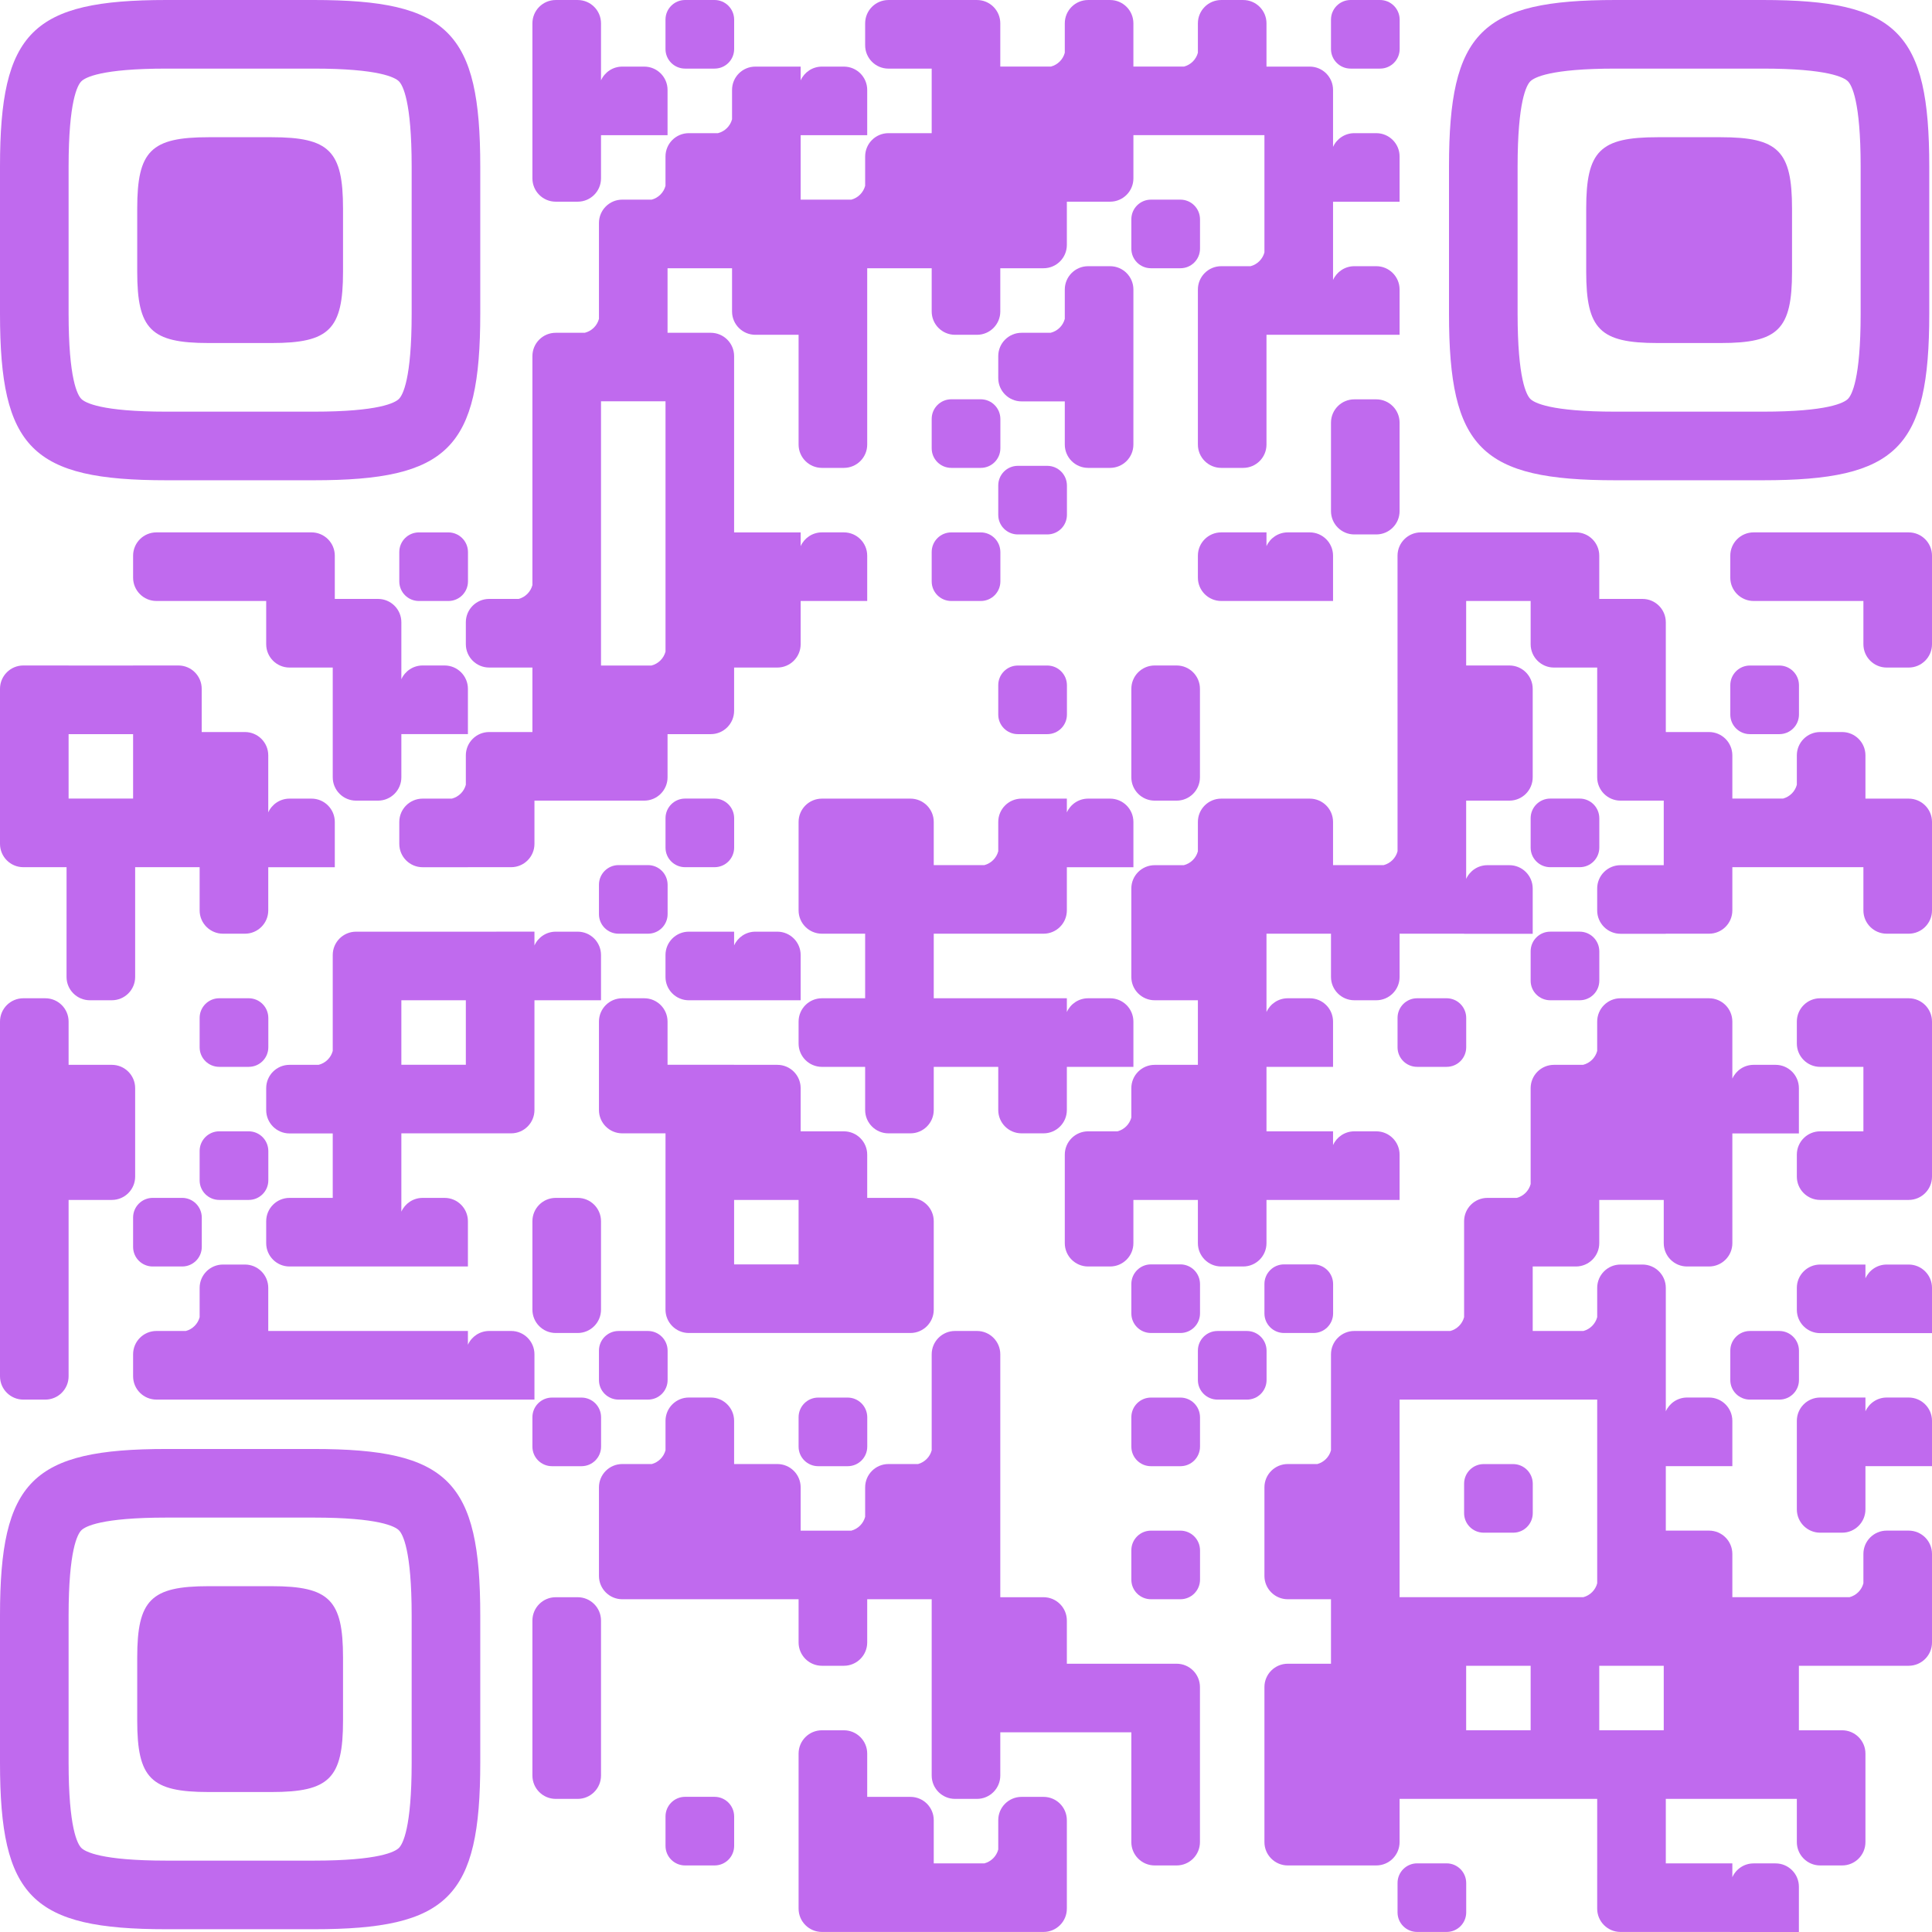 <?xml version="1.0" encoding="UTF-8"?> <svg xmlns="http://www.w3.org/2000/svg" viewBox="0 0 120.00 120.00" data-guides="{&quot;vertical&quot;:[],&quot;horizontal&quot;:[]}"><defs></defs><path fill="#c06aee" stroke="none" fill-opacity="1" stroke-width="1" stroke-opacity="1" id="tSvg73d2582761" title="Path 60" d="M93.98 90.937C94.653 90.937 95.199 91.478 95.203 92.155C95.203 92.763 95.203 93.371 95.203 93.979C95.203 94.652 94.662 95.198 93.984 95.198C93.375 95.198 92.766 95.198 92.156 95.198C91.483 95.198 90.938 94.657 90.938 93.984C90.938 93.374 90.938 92.765 90.938 92.155C90.938 91.482 91.483 90.937 92.156 90.937C92.764 90.937 93.372 90.937 93.98 90.937Z"></path><path fill="#c06aee" stroke="none" fill-opacity="1" stroke-width="1" stroke-opacity="1" clip-rule="evenodd" fill-rule="evenodd" id="tSvg19300a477df" title="Path 61" d="M106.15 62.004C106.951 62.004 107.599 62.652 107.599 63.453C107.599 64.633 107.599 65.814 107.599 66.995C107.826 66.491 108.332 66.139 108.92 66.139C109.375 66.139 109.83 66.139 110.284 66.139C111.084 66.139 111.733 66.788 111.733 67.588C111.733 68.525 111.733 69.462 111.733 70.4C110.355 70.4 108.977 70.4 107.599 70.4C107.599 72.672 107.6 74.943 107.6 77.215C107.6 78.015 106.951 78.664 106.15 78.664C105.696 78.664 105.242 78.664 104.787 78.664C103.987 78.664 103.338 78.015 103.338 77.215C103.338 76.32 103.338 75.425 103.338 74.53C102.003 74.53 100.668 74.53 99.333 74.53C99.333 75.425 99.333 76.32 99.333 77.215C99.333 78.015 98.683 78.664 97.883 78.664C96.988 78.664 96.094 78.664 95.199 78.664C95.199 80 95.199 81.335 95.199 82.67C96.248 82.67 97.298 82.67 98.347 82.67C98.765 82.558 99.093 82.231 99.205 81.811C99.205 81.205 99.205 80.598 99.205 79.991C99.205 79.191 99.853 78.543 100.653 78.543C101.108 78.543 101.562 78.543 102.017 78.543C102.817 78.543 103.466 79.191 103.466 79.991C103.466 82.547 103.466 85.103 103.466 87.658C103.693 87.154 104.198 86.804 104.786 86.803C105.241 86.803 105.696 86.803 106.15 86.803C106.95 86.803 107.599 87.452 107.599 88.252C107.599 89.19 107.599 90.127 107.599 91.065C106.221 91.065 104.844 91.065 103.466 91.065C103.466 92.399 103.466 93.734 103.466 95.069C104.361 95.069 105.255 95.069 106.15 95.069C106.951 95.069 107.599 95.718 107.599 96.518C107.599 97.413 107.599 98.308 107.599 99.203C110.026 99.203 112.453 99.203 114.881 99.203C115.299 99.091 115.628 98.763 115.739 98.343C115.739 97.735 115.739 97.126 115.739 96.518C115.739 95.718 116.387 95.069 117.188 95.069C117.642 95.069 118.096 95.069 118.55 95.069C119.351 95.069 120 95.718 120 96.518C120 98.351 120 100.183 120 102.015C120 102.815 119.351 103.464 118.55 103.464C116.278 103.464 114.005 103.464 111.733 103.464C111.733 104.8 111.733 106.135 111.733 107.471C112.628 107.471 113.522 107.471 114.417 107.471C115.217 107.471 115.866 108.119 115.866 108.919C115.866 110.752 115.866 112.584 115.866 114.416C115.866 115.217 115.218 115.866 114.417 115.866C113.963 115.866 113.509 115.866 113.054 115.866C112.254 115.866 111.605 115.217 111.605 114.416C111.605 113.522 111.605 112.627 111.605 111.732C108.892 111.732 106.179 111.732 103.466 111.732C103.466 113.067 103.466 114.401 103.466 115.736C104.844 115.736 106.221 115.736 107.599 115.736C107.599 116.022 107.599 116.309 107.599 116.595C107.825 116.091 108.331 115.739 108.92 115.739C109.375 115.739 109.83 115.739 110.284 115.739C111.084 115.739 111.733 116.388 111.733 117.188C111.733 118.125 111.733 119.062 111.733 120C110.312 120 108.892 120 107.472 120C107.472 119.999 107.472 119.998 107.472 119.997C105.199 119.997 102.926 119.997 100.653 119.997C99.853 119.997 99.204 119.349 99.204 118.549C99.204 116.276 99.204 114.004 99.205 111.732C95.114 111.732 91.022 111.732 86.931 111.732C86.931 112.627 86.931 113.522 86.931 114.416C86.931 115.217 86.283 115.866 85.483 115.866C83.65 115.866 81.818 115.866 79.986 115.866C79.186 115.866 78.536 115.217 78.536 114.416C78.536 111.206 78.536 107.996 78.536 104.785C78.537 103.986 79.186 103.337 79.986 103.337C80.881 103.337 81.776 103.337 82.67 103.337C82.67 102.002 82.67 100.667 82.67 99.332C81.776 99.332 80.881 99.332 79.986 99.332C79.186 99.332 78.536 98.683 78.536 97.883C78.536 96.05 78.536 94.216 78.536 92.382C78.536 91.582 79.186 90.934 79.986 90.934C80.599 90.934 81.211 90.934 81.824 90.934C82.237 90.819 82.56 90.493 82.67 90.078C82.67 88.091 82.67 86.105 82.67 84.118C82.671 83.318 83.319 82.67 84.119 82.669C86.106 82.67 88.093 82.67 90.08 82.67C90.498 82.559 90.826 82.231 90.938 81.812C90.938 79.825 90.938 77.839 90.938 75.852C90.938 75.052 91.586 74.403 92.386 74.403C92.994 74.403 93.602 74.403 94.21 74.403C94.628 74.293 94.958 73.966 95.071 73.547C95.071 71.56 95.071 69.574 95.071 67.588C95.071 66.787 95.72 66.139 96.52 66.139C97.122 66.139 97.725 66.139 98.327 66.139C98.753 66.033 99.09 65.702 99.204 65.277C99.204 64.669 99.204 64.061 99.204 63.453C99.204 62.652 99.853 62.004 100.653 62.004C102.486 62.004 104.318 62.004 106.15 62.004ZM91.066 107.47C92.4 107.47 93.736 107.47 95.071 107.47C95.071 106.135 95.071 104.799 95.071 103.464C93.736 103.464 92.4 103.464 91.066 103.464C91.066 104.799 91.066 106.135 91.066 107.47ZM99.333 107.47C100.668 107.47 102.003 107.47 103.338 107.47C103.338 106.135 103.338 104.799 103.338 103.464C102.003 103.464 100.668 103.464 99.333 103.464C99.333 104.799 99.333 106.135 99.333 107.47ZM86.931 99.203C90.737 99.203 94.542 99.203 98.347 99.203C98.765 99.091 99.094 98.762 99.205 98.343C99.205 94.539 99.205 90.736 99.205 86.932C95.114 86.932 91.022 86.932 86.931 86.932C86.931 91.023 86.931 95.113 86.931 99.203Z"></path><path fill="#c06aee" stroke="none" fill-opacity="1" stroke-width="1" stroke-opacity="1" id="tSvg43983da393" title="Path 62" d="M52.414 107.471C53.215 107.471 53.864 108.119 53.864 108.919C53.864 109.815 53.864 110.711 53.864 111.607C54.759 111.607 55.654 111.607 56.548 111.607C57.349 111.607 57.997 112.255 57.997 113.055C57.997 113.949 57.997 114.843 57.997 115.736C59.047 115.736 60.096 115.736 61.146 115.736C61.563 115.624 61.892 115.296 62.003 114.877C62.003 114.27 62.003 113.662 62.003 113.055C62.003 112.255 62.651 111.607 63.452 111.607C63.906 111.607 64.361 111.607 64.816 111.607C65.615 111.607 66.264 112.255 66.264 113.055C66.264 114.886 66.264 116.718 66.264 118.549C66.264 119.349 65.615 119.997 64.816 119.997C60.227 119.997 55.639 119.997 51.051 119.997C50.251 119.997 49.602 119.349 49.602 118.549C49.602 115.339 49.602 112.129 49.602 108.919C49.602 108.119 50.251 107.471 51.051 107.471C51.506 107.471 51.96 107.471 52.414 107.471Z"></path><path fill="#c06aee" stroke="none" fill-opacity="1" stroke-width="1" stroke-opacity="1" id="tSvg1527b9ee98a" title="Path 63" d="M89.847 115.736C90.52 115.736 91.065 116.278 91.069 116.955C91.069 117.563 91.069 118.171 91.069 118.778C91.069 119.452 90.528 119.997 89.85 119.997C89.241 119.997 88.632 119.997 88.022 119.997C87.349 119.997 86.804 119.456 86.804 118.783C86.804 118.174 86.804 117.564 86.804 116.955C86.804 116.282 87.349 115.736 88.022 115.736C88.63 115.736 89.239 115.736 89.847 115.736Z"></path><path fill="#c06aee" stroke="none" fill-opacity="1" stroke-width="1" stroke-opacity="1" id="tSvg820a3931b3" title="Path 64" d="M16.875 98.521C20.455 98.521 21.306 99.374 21.306 102.953C21.306 104.26 21.306 105.566 21.306 106.873C21.306 110.452 20.455 111.305 16.875 111.306C15.568 111.306 14.261 111.306 12.955 111.306C9.375 111.306 8.523 110.453 8.523 106.873C8.523 105.566 8.523 104.26 8.523 102.953C8.523 99.374 9.375 98.521 12.955 98.521C14.261 98.521 15.568 98.521 16.875 98.521Z"></path><path fill="#c06aee" stroke="none" fill-opacity="1" stroke-width="1" stroke-opacity="1" clip-rule="evenodd" fill-rule="evenodd" id="tSvg52d9a0d1d9" title="Path 65" d="M19.488 89.999C27.841 89.999 29.83 91.987 29.83 100.34C29.83 103.389 29.83 106.438 29.83 109.487C29.83 117.84 27.841 119.828 19.488 119.828C16.439 119.828 13.39 119.828 10.341 119.828C1.989 119.828 0 117.84 0 109.487C0 106.438 0 103.389 0 100.34C0 91.987 1.989 89.999 10.341 89.999C13.39 89.999 16.439 89.999 19.488 89.999ZM10.341 94.26C6.28 94.26 5.289 94.812 5.052 95.05C4.814 95.288 4.261 96.279 4.261 100.34C4.261 103.389 4.261 106.438 4.261 109.487C4.261 113.548 4.814 114.539 5.052 114.777C5.289 115.014 6.28 115.567 10.341 115.567C13.39 115.567 16.439 115.567 19.488 115.567C23.548 115.567 24.539 115.014 24.778 114.777C25.016 114.539 25.569 113.548 25.569 109.487C25.569 106.438 25.569 103.389 25.569 100.34C25.569 96.279 25.016 95.288 24.778 95.05C24.54 94.812 23.548 94.26 19.488 94.26C16.439 94.26 13.39 94.26 10.341 94.26Z"></path><path fill="#c06aee" stroke="none" fill-opacity="1" stroke-width="1" stroke-opacity="1" id="tSvg16b6d23db25" title="Path 66" d="M44.378 111.604C45.051 111.604 45.596 112.145 45.6 112.823C45.6 113.431 45.6 114.039 45.6 114.647C45.6 115.32 45.059 115.866 44.382 115.866C43.772 115.866 43.163 115.866 42.553 115.866C41.88 115.866 41.336 115.324 41.336 114.651C41.336 114.041 41.336 113.432 41.336 112.823C41.336 112.15 41.88 111.604 42.553 111.604C43.162 111.604 43.77 111.604 44.378 111.604Z"></path><path fill="#c06aee" stroke="none" fill-opacity="1" stroke-width="1" stroke-opacity="1" id="tSvg1c3e299a2d" title="Path 67" d="M60.681 82.669C61.481 82.669 62.13 83.318 62.13 84.118C62.13 89.147 62.13 94.177 62.13 99.206C63.025 99.206 63.92 99.206 64.816 99.206C65.615 99.207 66.264 99.856 66.264 100.656C66.264 101.55 66.264 102.443 66.264 103.337C68.537 103.337 70.809 103.337 73.082 103.337C73.882 103.337 74.531 103.986 74.531 104.785C74.531 107.996 74.531 111.206 74.531 114.416C74.531 115.217 73.882 115.866 73.082 115.866C72.627 115.866 72.173 115.866 71.719 115.866C70.919 115.866 70.269 115.217 70.269 114.416C70.269 112.144 70.27 109.871 70.27 107.598C67.557 107.598 64.843 107.598 62.13 107.598C62.13 108.493 62.13 109.388 62.13 110.282C62.13 111.083 61.482 111.732 60.681 111.732C60.227 111.732 59.772 111.732 59.318 111.732C58.518 111.732 57.869 111.083 57.869 110.282C57.869 106.632 57.869 102.982 57.869 99.332C56.534 99.332 55.199 99.332 53.864 99.332C53.864 100.226 53.864 101.121 53.864 102.015C53.864 102.815 53.215 103.464 52.414 103.464C51.96 103.464 51.506 103.464 51.051 103.464C50.251 103.464 49.602 102.815 49.602 102.015C49.602 101.121 49.602 100.226 49.602 99.332C45.951 99.332 42.301 99.332 38.65 99.332C37.85 99.332 37.202 98.683 37.202 97.883C37.202 96.05 37.202 94.216 37.202 92.382C37.202 91.582 37.85 90.934 38.65 90.934C39.263 90.934 39.876 90.934 40.488 90.934C40.901 90.82 41.225 90.494 41.336 90.078C41.336 89.469 41.336 88.861 41.336 88.252C41.336 87.452 41.984 86.803 42.784 86.803C43.239 86.803 43.693 86.803 44.147 86.803C44.947 86.803 45.597 87.452 45.597 88.252C45.597 89.146 45.597 90.04 45.597 90.934C46.492 90.934 47.386 90.934 48.281 90.934C49.081 90.934 49.73 91.582 49.73 92.382C49.73 93.278 49.73 94.175 49.73 95.071C50.779 95.071 51.829 95.071 52.879 95.071C53.296 94.959 53.624 94.631 53.736 94.213C53.736 93.603 53.736 92.993 53.736 92.382C53.736 91.582 54.384 90.934 55.184 90.934C55.797 90.934 56.41 90.934 57.023 90.934C57.434 90.82 57.758 90.495 57.869 90.081C57.869 88.093 57.869 86.106 57.869 84.118C57.869 83.318 58.518 82.67 59.318 82.669C59.772 82.669 60.227 82.669 60.681 82.669Z"></path><path fill="#c06aee" stroke="none" fill-opacity="1" stroke-width="1" stroke-opacity="1" id="tSvg71164576b" title="Path 68" d="M35.881 99.206C36.681 99.207 37.33 99.856 37.33 100.656C37.33 103.865 37.33 107.074 37.33 110.282C37.33 111.083 36.681 111.732 35.881 111.732C35.426 111.732 34.972 111.732 34.517 111.732C33.717 111.732 33.069 111.083 33.069 110.282C33.069 107.074 33.069 103.865 33.069 100.656C33.069 99.856 33.717 99.206 34.517 99.206C34.972 99.206 35.426 99.206 35.881 99.206Z"></path><path fill="#c06aee" stroke="none" fill-opacity="1" stroke-width="1" stroke-opacity="1" id="tSvgb27b6f9bc" title="Path 69" d="M73.313 95.071C73.986 95.071 74.531 95.612 74.536 96.289C74.536 96.897 74.536 97.505 74.536 98.113C74.536 98.786 73.994 99.331 73.317 99.332C72.708 99.332 72.098 99.332 71.489 99.332C70.816 99.332 70.27 98.791 70.27 98.118C70.27 97.508 70.27 96.899 70.27 96.289C70.27 95.616 70.816 95.071 71.489 95.071C72.097 95.071 72.705 95.071 73.313 95.071Z"></path><path fill="#c06aee" stroke="none" fill-opacity="1" stroke-width="1" stroke-opacity="1" id="tSvgc7cebd00cc" title="Path 70" d="M115.866 87.659C116.093 87.155 116.599 86.803 117.188 86.803C117.642 86.803 118.096 86.803 118.55 86.803C119.351 86.803 120 87.452 120 88.252C120 89.19 120 90.127 120 91.065C118.622 91.065 117.244 91.065 115.866 91.065C115.866 91.96 115.866 92.854 115.866 93.749C115.866 94.549 115.218 95.198 114.417 95.198C113.963 95.198 113.509 95.198 113.054 95.198C112.254 95.198 111.605 94.549 111.605 93.749C111.605 91.917 111.605 90.084 111.605 88.252C111.605 87.452 112.253 86.804 113.053 86.803C113.991 86.803 114.928 86.803 115.866 86.803C115.866 87.089 115.866 87.374 115.866 87.659Z"></path><path fill="#c06aee" stroke="none" fill-opacity="1" stroke-width="1" stroke-opacity="1" id="tSvg10149669d2d" title="Path 71" d="M36.111 86.806C36.784 86.806 37.33 87.347 37.334 88.025C37.334 88.633 37.334 89.241 37.334 89.85C37.334 90.522 36.793 91.068 36.115 91.068C35.506 91.068 34.897 91.068 34.287 91.068C33.614 91.068 33.069 90.526 33.069 89.853C33.069 89.244 33.069 88.634 33.069 88.025C33.069 87.352 33.614 86.806 34.287 86.806C34.895 86.806 35.503 86.806 36.111 86.806Z"></path><path fill="#c06aee" stroke="none" fill-opacity="1" stroke-width="1" stroke-opacity="1" id="tSvg171c7f89a81" title="Path 72" d="M52.645 86.806C53.318 86.806 53.863 87.348 53.867 88.025C53.867 88.633 53.867 89.241 53.867 89.85C53.867 90.523 53.326 91.068 52.649 91.068C52.039 91.068 51.43 91.068 50.821 91.068C50.147 91.068 49.602 90.526 49.602 89.853C49.602 89.244 49.602 88.634 49.602 88.025C49.602 87.352 50.148 86.806 50.821 86.806C51.429 86.806 52.037 86.806 52.645 86.806Z"></path><path fill="#c06aee" stroke="none" fill-opacity="1" stroke-width="1" stroke-opacity="1" id="tSvg19626da4348" title="Path 73" d="M73.313 86.806C73.986 86.806 74.53 87.347 74.535 88.025C74.535 88.633 74.535 89.241 74.535 89.85C74.535 90.523 73.994 91.068 73.316 91.068C72.707 91.068 72.097 91.068 71.488 91.068C70.815 91.068 70.27 90.526 70.27 89.853C70.27 89.244 70.27 88.634 70.27 88.025C70.27 87.352 70.815 86.806 71.488 86.806C72.096 86.806 72.704 86.806 73.313 86.806Z"></path><path fill="#c06aee" stroke="none" fill-opacity="1" stroke-width="1" stroke-opacity="1" id="tSvg13a2246ac53" title="Path 74" d="M2.812 62.004C3.613 62.004 4.261 62.652 4.261 63.453C4.261 64.348 4.261 65.243 4.261 66.139C5.156 66.139 6.051 66.139 6.946 66.139C7.746 66.139 8.395 66.787 8.395 67.588C8.395 69.419 8.395 71.25 8.395 73.081C8.395 73.881 7.746 74.53 6.946 74.53C6.051 74.53 5.156 74.53 4.261 74.53C4.261 78.181 4.261 81.832 4.261 85.483C4.261 86.283 3.613 86.932 2.812 86.932C2.358 86.932 1.903 86.932 1.449 86.932C0.648 86.932 0 86.283 0 85.483C0 78.139 0 70.796 0 63.453C0 62.653 0.648 62.004 1.449 62.004C1.903 62.004 2.358 62.004 2.812 62.004Z"></path><path fill="#c06aee" stroke="none" fill-opacity="1" stroke-width="1" stroke-opacity="1" id="tSvgd6604ef17c" title="Path 75" d="M15.213 78.543C16.013 78.543 16.662 79.191 16.662 79.991C16.662 80.884 16.662 81.777 16.662 82.67C20.796 82.67 24.929 82.67 29.063 82.67C29.063 82.955 29.063 83.24 29.063 83.524C29.289 83.021 29.795 82.67 30.383 82.669C30.838 82.669 31.292 82.669 31.747 82.669C32.547 82.669 33.196 83.318 33.196 84.118C33.196 85.056 33.196 85.993 33.196 86.931C31.818 86.931 30.44 86.931 29.063 86.931C29.063 86.931 29.063 86.932 29.063 86.932C23.508 86.932 17.954 86.932 12.4 86.932C12.4 86.932 12.4 86.931 12.4 86.931C11.505 86.931 10.611 86.931 9.716 86.931C8.916 86.93 8.267 86.282 8.267 85.482C8.267 85.027 8.267 84.573 8.267 84.118C8.267 83.318 8.916 82.67 9.716 82.669C10.326 82.669 10.936 82.669 11.547 82.669C11.962 82.557 12.288 82.232 12.4 81.815C12.4 81.207 12.4 80.599 12.4 79.991C12.4 79.191 13.05 78.543 13.85 78.543C14.304 78.543 14.758 78.543 15.213 78.543Z"></path><path fill="#c06aee" stroke="none" fill-opacity="1" stroke-width="1" stroke-opacity="1" id="tSvg49a3269057" title="Path 76" d="M40.244 82.67C40.917 82.67 41.463 83.212 41.467 83.889C41.467 84.497 41.467 85.105 41.467 85.714C41.467 86.387 40.926 86.932 40.248 86.932C39.639 86.932 39.03 86.932 38.42 86.932C37.747 86.932 37.202 86.391 37.202 85.717C37.202 85.108 37.202 84.499 37.202 83.889C37.202 83.216 37.747 82.67 38.42 82.67C39.028 82.67 39.636 82.67 40.244 82.67Z"></path><path fill="#c06aee" stroke="none" fill-opacity="1" stroke-width="1" stroke-opacity="1" id="tSvg8772456273" title="Path 77" d="M77.446 82.67C78.119 82.67 78.664 83.212 78.669 83.889C78.669 84.497 78.669 85.105 78.669 85.714C78.669 86.387 78.128 86.932 77.45 86.932C76.841 86.932 76.231 86.932 75.622 86.932C74.949 86.932 74.403 86.391 74.403 85.717C74.403 85.108 74.403 84.499 74.403 83.889C74.403 83.216 74.949 82.67 75.622 82.67C76.23 82.67 76.838 82.67 77.446 82.67Z"></path><path fill="#c06aee" stroke="none" fill-opacity="1" stroke-width="1" stroke-opacity="1" id="tSvg28c30b317d" title="Path 78" d="M110.514 82.67C111.187 82.67 111.733 83.212 111.737 83.889C111.737 84.497 111.737 85.105 111.737 85.714C111.737 86.387 111.196 86.932 110.519 86.932C109.909 86.932 109.3 86.932 108.691 86.932C108.017 86.932 107.472 86.391 107.472 85.717C107.472 85.108 107.472 84.499 107.472 83.889C107.472 83.216 108.017 82.67 108.691 82.67C109.298 82.67 109.906 82.67 110.514 82.67Z"></path><path fill="#c06aee" stroke="none" fill-opacity="1" stroke-width="1" stroke-opacity="1" id="tSvg16bc370362" title="Path 79" d="M115.866 79.399C116.093 78.895 116.599 78.543 117.188 78.543C117.642 78.543 118.096 78.543 118.55 78.543C119.351 78.543 120 79.191 120 79.991C120 80.929 120 81.866 120 82.804C117.684 82.804 115.369 82.804 113.053 82.804C112.253 82.804 111.605 82.155 111.605 81.355C111.605 80.901 111.605 80.446 111.605 79.991C111.605 79.191 112.254 78.543 113.053 78.543C113.991 78.543 114.928 78.543 115.866 78.543C115.866 78.828 115.866 79.114 115.866 79.399Z"></path><path fill="#c06aee" stroke="none" fill-opacity="1" stroke-width="1" stroke-opacity="1" id="tSvg65d8647068" title="Path 80" d="M35.881 74.403C36.681 74.403 37.33 75.052 37.33 75.852C37.33 77.683 37.33 79.514 37.33 81.345C37.33 82.145 36.681 82.795 35.881 82.795C35.426 82.795 34.972 82.795 34.517 82.795C33.717 82.795 33.069 82.145 33.069 81.345C33.069 79.514 33.069 77.683 33.069 75.852C33.069 75.052 33.717 74.403 34.517 74.403C34.972 74.403 35.426 74.403 35.881 74.403Z"></path><path fill="#c06aee" stroke="none" fill-opacity="1" stroke-width="1" stroke-opacity="1" clip-rule="evenodd" fill-rule="evenodd" id="tSvg105a53caa0e" title="Path 81" d="M40.014 62.004C40.814 62.004 41.463 62.652 41.463 63.453C41.463 64.346 41.463 65.24 41.463 66.133C42.841 66.133 44.219 66.133 45.597 66.133C45.597 66.135 45.597 66.137 45.597 66.139C46.492 66.139 47.386 66.139 48.281 66.139C49.081 66.139 49.73 66.787 49.73 67.588C49.73 68.481 49.73 69.375 49.73 70.269C50.625 70.269 51.52 70.269 52.414 70.269C53.214 70.269 53.864 70.918 53.864 71.718C53.864 72.613 53.864 73.508 53.864 74.403C54.759 74.403 55.654 74.403 56.548 74.403C57.348 74.403 57.997 75.052 57.997 75.852C57.997 77.683 57.997 79.514 57.997 81.345C57.997 82.145 57.349 82.795 56.548 82.795C51.96 82.795 47.372 82.795 42.784 82.795C41.984 82.795 41.335 82.145 41.335 81.345C41.335 77.695 41.335 74.045 41.336 70.394C40.441 70.394 39.545 70.394 38.65 70.394C37.85 70.394 37.202 69.746 37.202 68.946C37.202 67.115 37.202 65.284 37.202 63.453C37.202 62.652 37.85 62.004 38.65 62.004C39.105 62.004 39.559 62.004 40.014 62.004ZM45.597 78.533C46.932 78.533 48.267 78.533 49.602 78.533C49.602 77.199 49.602 75.865 49.602 74.53C48.267 74.53 46.932 74.53 45.597 74.53C45.597 75.865 45.597 77.199 45.597 78.533Z"></path><path fill="#c06aee" stroke="none" fill-opacity="1" stroke-width="1" stroke-opacity="1" id="tSvg12c7741edc2" title="Path 82" d="M73.313 78.533C73.986 78.533 74.53 79.074 74.535 79.751C74.535 80.36 74.535 80.968 74.535 81.576C74.535 82.249 73.994 82.795 73.316 82.795C72.707 82.795 72.097 82.795 71.488 82.795C70.815 82.794 70.27 82.253 70.27 81.58C70.27 80.97 70.27 80.361 70.27 79.751C70.27 79.079 70.815 78.533 71.488 78.533C72.096 78.533 72.704 78.533 73.313 78.533Z"></path><path fill="#c06aee" stroke="none" fill-opacity="1" stroke-width="1" stroke-opacity="1" id="tSvgbc7eb35def" title="Path 83" d="M81.58 78.533C82.253 78.533 82.798 79.074 82.802 79.751C82.802 80.36 82.802 80.968 82.802 81.576C82.802 82.249 82.261 82.795 81.583 82.795C80.974 82.795 80.365 82.795 79.755 82.795C79.082 82.795 78.536 82.253 78.536 81.58C78.536 80.97 78.536 80.361 78.536 79.751C78.537 79.078 79.082 78.533 79.755 78.533C80.363 78.533 80.971 78.533 81.58 78.533Z"></path><path fill="#c06aee" stroke="none" fill-opacity="1" stroke-width="1" stroke-opacity="1" id="tSvg1299ad4caf8" title="Path 84" d="M11.309 74.402C11.983 74.402 12.528 74.944 12.533 75.621C12.533 76.229 12.533 76.837 12.533 77.446C12.533 78.119 11.991 78.664 11.314 78.664C10.705 78.664 10.095 78.664 9.486 78.664C8.813 78.664 8.267 78.123 8.267 77.449C8.267 76.84 8.267 76.231 8.267 75.621C8.267 74.948 8.813 74.402 9.486 74.402C10.094 74.402 10.702 74.402 11.309 74.402Z"></path><path fill="#c06aee" stroke="none" fill-opacity="1" stroke-width="1" stroke-opacity="1" clip-rule="evenodd" fill-rule="evenodd" id="tSvg12454f77cad" title="Path 85" d="M33.196 58.724C33.422 58.22 33.928 57.868 34.517 57.868C34.972 57.868 35.426 57.868 35.881 57.868C36.681 57.868 37.33 58.517 37.33 59.317C37.33 60.254 37.33 61.192 37.33 62.129C35.952 62.129 34.574 62.129 33.196 62.129C33.196 64.401 33.196 66.674 33.196 68.946C33.195 69.746 32.547 70.394 31.747 70.394C29.474 70.394 27.202 70.394 24.929 70.394C24.929 72.016 24.929 73.637 24.929 75.258C25.156 74.754 25.662 74.403 26.25 74.403C26.705 74.403 27.159 74.403 27.614 74.403C28.414 74.403 29.062 75.052 29.063 75.852C29.063 76.789 29.063 77.727 29.063 78.664C25.369 78.664 21.676 78.664 17.983 78.664C17.183 78.664 16.534 78.016 16.534 77.216C16.534 76.761 16.534 76.306 16.534 75.852C16.534 75.052 17.183 74.403 17.983 74.403C18.878 74.403 19.773 74.403 20.667 74.403C20.667 73.069 20.667 71.734 20.667 70.4C19.773 70.4 18.878 70.4 17.983 70.4C17.183 70.4 16.534 69.752 16.534 68.951C16.534 68.497 16.534 68.042 16.534 67.588C16.534 66.787 17.183 66.139 17.983 66.139C18.585 66.139 19.187 66.139 19.789 66.139C20.216 66.033 20.553 65.702 20.667 65.277C20.667 63.29 20.667 61.303 20.667 59.317C20.667 58.517 21.317 57.868 22.117 57.868C25.81 57.868 29.503 57.867 33.196 57.867C33.196 58.153 33.196 58.439 33.196 58.724ZM24.929 66.133C26.264 66.133 27.599 66.133 28.934 66.133C28.934 64.798 28.934 63.463 28.934 62.128C27.599 62.128 26.264 62.128 24.929 62.128C24.929 63.463 24.929 64.798 24.929 66.133Z"></path><path fill="#c06aee" stroke="none" fill-opacity="1" stroke-width="1" stroke-opacity="1" id="tSvg1938b94e46c" title="Path 86" d="M97.883 33.067C98.683 33.067 99.333 33.715 99.333 34.515C99.333 35.41 99.333 36.305 99.333 37.2C100.228 37.2 101.122 37.2 102.017 37.2C102.817 37.2 103.466 37.849 103.466 38.649C103.466 40.922 103.466 43.195 103.466 45.468C104.361 45.468 105.255 45.468 106.15 45.468C106.95 45.468 107.599 46.117 107.599 46.916C107.599 47.811 107.599 48.706 107.599 49.601C108.648 49.601 109.698 49.601 110.748 49.601C111.164 49.489 111.493 49.163 111.605 48.745C111.605 48.136 111.605 47.526 111.605 46.916C111.605 46.117 112.254 45.468 113.053 45.468C113.508 45.468 113.963 45.468 114.417 45.468C115.217 45.468 115.866 46.117 115.866 46.916C115.866 47.812 115.866 48.708 115.866 49.604C116.761 49.604 117.656 49.604 118.55 49.604C119.351 49.604 120 50.252 120 51.052C120 52.883 120 54.715 120 56.546C120 57.346 119.351 57.994 118.551 57.994C118.097 57.994 117.642 57.994 117.188 57.994C116.387 57.994 115.739 57.346 115.739 56.546C115.739 55.651 115.739 54.757 115.739 53.863C113.026 53.863 110.312 53.863 107.599 53.863C107.599 54.757 107.599 55.651 107.599 56.546C107.599 57.346 106.951 57.994 106.15 57.994C105.255 57.994 104.361 57.994 103.466 57.994C103.466 57.996 103.466 57.997 103.466 57.999C102.528 57.999 101.591 57.999 100.653 57.999C99.853 57.999 99.204 57.35 99.204 56.55C99.204 56.096 99.204 55.641 99.204 55.186C99.204 54.386 99.853 53.738 100.653 53.738C101.548 53.738 102.443 53.738 103.338 53.738C103.338 52.401 103.338 51.065 103.338 49.729C102.443 49.729 101.548 49.729 100.653 49.729C99.853 49.729 99.204 49.08 99.204 48.279C99.204 46.007 99.204 43.735 99.205 41.463C98.31 41.463 97.415 41.463 96.52 41.463C95.72 41.463 95.071 40.814 95.071 40.014C95.071 39.119 95.071 38.224 95.071 37.329C93.736 37.329 92.4 37.329 91.066 37.329C91.066 38.664 91.066 39.999 91.066 41.334C91.96 41.334 92.855 41.334 93.75 41.334C94.55 41.334 95.199 41.983 95.199 42.783C95.199 44.615 95.199 46.447 95.199 48.279C95.199 49.08 94.55 49.729 93.75 49.729C92.855 49.729 91.96 49.729 91.066 49.729C91.066 51.35 91.066 52.971 91.066 54.592C91.292 54.089 91.798 53.738 92.386 53.738C92.841 53.738 93.295 53.738 93.75 53.738C94.55 53.738 95.198 54.386 95.199 55.186C95.199 56.124 95.199 57.061 95.199 57.999C93.778 57.999 92.358 57.999 90.938 57.999C90.938 57.997 90.938 57.996 90.938 57.994C89.602 57.994 88.267 57.994 86.931 57.994C86.931 58.889 86.931 59.785 86.931 60.68C86.931 61.48 86.283 62.128 85.483 62.128C85.028 62.128 84.574 62.128 84.119 62.128C83.319 62.128 82.67 61.48 82.67 60.68C82.67 59.785 82.67 58.889 82.67 57.994C81.335 57.994 80 57.994 78.664 57.994C78.664 59.616 78.664 61.238 78.664 62.859C78.891 62.355 79.397 62.004 79.986 62.004C80.44 62.004 80.894 62.004 81.349 62.004C82.149 62.004 82.798 62.652 82.798 63.453C82.798 64.39 82.798 65.328 82.798 66.265C81.42 66.265 80.042 66.265 78.664 66.265C78.664 67.6 78.664 68.934 78.664 70.268C80.042 70.268 81.42 70.268 82.798 70.268C82.798 70.553 82.798 70.839 82.798 71.124C83.025 70.62 83.531 70.269 84.119 70.269C84.574 70.269 85.028 70.269 85.483 70.269C86.283 70.269 86.931 70.918 86.931 71.718C86.931 72.655 86.931 73.593 86.931 74.53C84.176 74.53 81.42 74.53 78.664 74.53C78.664 75.425 78.664 76.32 78.664 77.215C78.664 78.015 78.016 78.664 77.216 78.664C76.761 78.664 76.306 78.664 75.852 78.664C75.052 78.664 74.403 78.015 74.403 77.215C74.403 76.32 74.403 75.425 74.403 74.53C73.068 74.53 71.733 74.53 70.397 74.53C70.397 75.425 70.397 76.32 70.397 77.215C70.397 78.015 69.749 78.664 68.949 78.664C68.494 78.664 68.04 78.664 67.586 78.664C66.785 78.664 66.136 78.015 66.136 77.215C66.136 75.382 66.136 73.55 66.136 71.718C66.136 70.918 66.785 70.269 67.585 70.269C68.194 70.269 68.803 70.269 69.412 70.269C69.829 70.158 70.157 69.831 70.269 69.413C70.269 68.804 70.269 68.196 70.269 67.588C70.269 66.787 70.919 66.139 71.719 66.139C72.614 66.139 73.508 66.139 74.403 66.139C74.403 64.802 74.403 63.465 74.403 62.128C73.508 62.128 72.614 62.128 71.719 62.128C70.919 62.128 70.269 61.48 70.269 60.68C70.269 58.849 70.269 57.017 70.269 55.186C70.269 54.386 70.919 53.738 71.719 53.738C72.322 53.738 72.925 53.738 73.529 53.738C73.954 53.631 74.29 53.301 74.403 52.878C74.403 52.269 74.403 51.661 74.403 51.052C74.403 50.252 75.052 49.604 75.852 49.604C77.684 49.604 79.516 49.604 81.349 49.604C82.149 49.604 82.798 50.252 82.798 51.052C82.798 51.946 82.798 52.84 82.798 53.733C83.848 53.733 84.897 53.733 85.946 53.733C86.364 53.621 86.693 53.294 86.804 52.874C86.804 46.755 86.804 40.635 86.803 34.515C86.803 33.715 87.453 33.067 88.253 33.067C91.463 33.067 94.673 33.067 97.883 33.067Z"></path><path fill="#c06aee" stroke="none" fill-opacity="1" stroke-width="1" stroke-opacity="1" id="tSvgd042cdb2c3" title="Path 87" d="M15.444 70.268C16.116 70.269 16.661 70.81 16.666 71.487C16.666 72.095 16.666 72.703 16.666 73.312C16.666 73.985 16.125 74.53 15.447 74.53C14.838 74.53 14.228 74.53 13.619 74.53C12.946 74.53 12.4 73.988 12.4 73.315C12.4 72.706 12.4 72.097 12.4 71.487C12.4 70.814 12.946 70.269 13.619 70.268C14.227 70.268 14.835 70.268 15.444 70.268Z"></path><path fill="#c06aee" stroke="none" fill-opacity="1" stroke-width="1" stroke-opacity="1" id="tSvg4c4ab58844" title="Path 88" d="M118.55 62.004C119.351 62.004 120 62.652 120 63.453C120 66.662 120 69.871 120 73.081C120 73.881 119.351 74.53 118.55 74.53C116.718 74.53 114.886 74.53 113.053 74.53C112.253 74.53 111.605 73.882 111.605 73.082C111.605 72.627 111.605 72.172 111.605 71.718C111.605 70.918 112.254 70.269 113.053 70.269C113.949 70.269 114.844 70.269 115.739 70.269C115.739 68.934 115.739 67.6 115.739 66.265C114.844 66.265 113.949 66.265 113.053 66.265C112.254 66.265 111.605 65.616 111.605 64.816C111.605 64.362 111.605 63.907 111.605 63.453C111.605 62.652 112.253 62.004 113.053 62.004C114.886 62.004 116.718 62.004 118.55 62.004Z"></path><path fill="#c06aee" stroke="none" fill-opacity="1" stroke-width="1" stroke-opacity="1" id="tSvg12c366e951a" title="Path 89" d="M56.548 49.604C57.349 49.604 57.997 50.252 57.997 51.052C57.997 51.946 57.997 52.84 57.997 53.733C59.047 53.733 60.096 53.733 61.146 53.733C61.563 53.621 61.892 53.293 62.003 52.874C62.003 52.267 62.003 51.66 62.003 51.052C62.003 50.252 62.651 49.604 63.452 49.604C64.389 49.604 65.327 49.604 66.264 49.604C66.264 49.889 66.264 50.175 66.264 50.46C66.491 49.956 66.997 49.604 67.586 49.604C68.04 49.604 68.494 49.604 68.949 49.604C69.749 49.604 70.398 50.252 70.398 51.052C70.398 51.99 70.398 52.927 70.398 53.865C69.02 53.865 67.642 53.865 66.264 53.865C66.264 54.758 66.264 55.652 66.264 56.546C66.264 57.346 65.615 57.994 64.816 57.994C62.543 57.994 60.27 57.994 57.997 57.994C57.997 59.331 57.997 60.667 57.997 62.003C60.753 62.003 63.508 62.003 66.264 62.003C66.264 62.288 66.264 62.574 66.264 62.859C66.491 62.355 66.997 62.004 67.586 62.004C68.04 62.004 68.494 62.004 68.949 62.004C69.749 62.004 70.398 62.652 70.398 63.453C70.398 64.39 70.398 65.328 70.398 66.265C69.02 66.265 67.642 66.265 66.264 66.265C66.264 67.159 66.264 68.052 66.264 68.946C66.264 69.746 65.615 70.394 64.816 70.394C64.361 70.394 63.906 70.394 63.452 70.394C62.651 70.394 62.003 69.746 62.003 68.946C62.003 68.052 62.003 67.158 62.003 66.264C60.668 66.264 59.332 66.264 57.997 66.264C57.997 67.158 57.997 68.052 57.997 68.946C57.997 69.746 57.348 70.394 56.548 70.394C56.094 70.394 55.639 70.394 55.184 70.394C54.385 70.394 53.736 69.746 53.736 68.946C53.736 68.052 53.736 67.159 53.736 66.265C52.841 66.265 51.946 66.265 51.051 66.265C50.251 66.265 49.602 65.616 49.602 64.816C49.602 64.362 49.602 63.907 49.602 63.453C49.602 62.652 50.251 62.004 51.051 62.004C51.946 62.004 52.841 62.004 53.736 62.004C53.736 60.667 53.736 59.331 53.736 57.994C52.841 57.994 51.946 57.994 51.051 57.994C50.251 57.994 49.602 57.346 49.602 56.546C49.602 54.715 49.602 52.883 49.602 51.052C49.602 50.252 50.251 49.604 51.051 49.604C52.884 49.604 54.716 49.604 56.548 49.604Z"></path><path fill="#c06aee" stroke="none" fill-opacity="1" stroke-width="1" stroke-opacity="1" id="tSvg154bca2789d" title="Path 90" d="M15.444 62.003C16.117 62.003 16.662 62.544 16.666 63.222C16.666 63.83 16.666 64.438 16.666 65.045C16.666 65.719 16.125 66.264 15.447 66.264C14.838 66.264 14.228 66.264 13.619 66.264C12.946 66.264 12.4 65.723 12.4 65.05C12.4 64.441 12.4 63.831 12.4 63.222C12.4 62.549 12.946 62.003 13.619 62.003C14.227 62.003 14.835 62.003 15.444 62.003Z"></path><path fill="#c06aee" stroke="none" fill-opacity="1" stroke-width="1" stroke-opacity="1" id="tSvg1434bfed0a9" title="Path 91" d="M89.847 62.003C90.52 62.003 91.065 62.544 91.069 63.222C91.069 63.83 91.069 64.438 91.069 65.045C91.069 65.719 90.528 66.264 89.85 66.264C89.241 66.264 88.632 66.264 88.022 66.264C87.349 66.264 86.804 65.723 86.804 65.05C86.804 64.441 86.804 63.831 86.804 63.222C86.804 62.549 87.349 62.003 88.022 62.003C88.63 62.003 89.239 62.003 89.847 62.003Z"></path><path fill="#c06aee" stroke="none" fill-opacity="1" stroke-width="1" stroke-opacity="1" id="tSvg15b77aee195" title="Path 92" d="M45.597 58.723C45.824 58.219 46.329 57.868 46.917 57.868C47.372 57.868 47.827 57.868 48.281 57.868C49.081 57.868 49.73 58.517 49.73 59.317C49.73 60.254 49.73 61.192 49.73 62.129C47.415 62.129 45.099 62.129 42.784 62.129C41.984 62.129 41.335 61.481 41.335 60.681C41.335 60.226 41.335 59.771 41.335 59.317C41.335 58.517 41.984 57.868 42.784 57.868C43.722 57.868 44.659 57.868 45.597 57.868C45.597 58.153 45.597 58.438 45.597 58.723Z"></path><path fill="#c06aee" stroke="none" fill-opacity="1" stroke-width="1" stroke-opacity="1" clip-rule="evenodd" fill-rule="evenodd" id="tSvgb594f991f0" title="Path 93" d="M4.261 41.337C5.596 41.337 6.932 41.337 8.267 41.337C8.267 41.336 8.267 41.335 8.267 41.334C9.205 41.334 10.142 41.334 11.08 41.334C11.88 41.334 12.528 41.983 12.528 42.783C12.528 43.678 12.528 44.573 12.528 45.468C13.423 45.468 14.318 45.468 15.213 45.468C16.013 45.468 16.662 46.117 16.662 46.916C16.662 48.097 16.662 49.278 16.662 50.458C16.889 49.955 17.395 49.604 17.983 49.604C18.438 49.604 18.892 49.604 19.347 49.604C20.147 49.604 20.795 50.252 20.795 51.052C20.795 51.99 20.795 52.927 20.795 53.865C19.418 53.865 18.04 53.865 16.662 53.865C16.662 54.758 16.662 55.652 16.662 56.546C16.662 57.346 16.013 57.994 15.213 57.994C14.758 57.994 14.304 57.994 13.85 57.994C13.05 57.994 12.4 57.346 12.4 56.546C12.4 55.651 12.4 54.757 12.4 53.863C11.065 53.863 9.73 53.863 8.395 53.863C8.395 56.135 8.395 58.407 8.395 60.68C8.395 61.48 7.746 62.128 6.946 62.128C6.491 62.128 6.037 62.128 5.583 62.128C4.782 62.128 4.133 61.48 4.133 60.68C4.133 58.407 4.134 56.135 4.134 53.863C3.239 53.863 2.344 53.863 1.449 53.863C0.648 53.863 0 53.214 0 52.413C0 49.203 0 45.993 0 42.783C0 41.983 0.648 41.334 1.449 41.334C2.386 41.334 3.324 41.334 4.261 41.334C4.261 41.335 4.261 41.336 4.261 41.337ZM4.261 49.601C5.596 49.601 6.932 49.601 8.267 49.601C8.267 48.267 8.267 46.933 8.267 45.599C6.932 45.599 5.596 45.599 4.261 45.599C4.261 46.933 4.261 48.267 4.261 49.601Z"></path><path fill="#c06aee" stroke="none" fill-opacity="1" stroke-width="1" stroke-opacity="1" id="tSvg1243835ff04" title="Path 94" d="M98.114 57.867C98.787 57.867 99.332 58.409 99.336 59.086C99.336 59.694 99.336 60.302 99.336 60.91C99.336 61.583 98.795 62.128 98.118 62.128C97.508 62.128 96.899 62.128 96.289 62.128C95.616 62.128 95.071 61.587 95.071 60.914C95.071 60.305 95.071 59.695 95.071 59.086C95.071 58.413 95.616 57.867 96.289 57.867C96.897 57.867 97.506 57.867 98.114 57.867Z"></path><path fill="#c06aee" stroke="none" fill-opacity="1" stroke-width="1" stroke-opacity="1" id="tSvg5d8233dc0d" title="Path 95" d="M40.244 53.733C40.917 53.733 41.463 54.274 41.467 54.952C41.467 55.56 41.467 56.168 41.467 56.776C41.467 57.449 40.926 57.994 40.248 57.994C39.639 57.994 39.03 57.994 38.42 57.994C37.747 57.994 37.202 57.453 37.202 56.78C37.202 56.171 37.202 55.561 37.202 54.952C37.202 54.279 37.747 53.733 38.42 53.733C39.028 53.733 39.636 53.733 40.244 53.733Z"></path><path fill="#c06aee" stroke="none" fill-opacity="1" stroke-width="1" stroke-opacity="1" clip-rule="evenodd" fill-rule="evenodd" id="tSvg44ed1faeb" title="Path 96" d="M60.681 0.001C61.482 0.001 62.13 0.649 62.13 1.45C62.13 2.344 62.13 3.239 62.13 4.134C63.18 4.134 64.229 4.134 65.279 4.134C65.696 4.022 66.024 3.696 66.136 3.278C66.136 2.668 66.136 2.059 66.136 1.45C66.136 0.649 66.785 0.001 67.585 0.001C68.039 0.001 68.494 0.001 68.949 0.001C69.749 0.001 70.397 0.649 70.397 1.45C70.397 2.344 70.397 3.239 70.397 4.134C71.447 4.134 72.496 4.134 73.546 4.134C73.963 4.022 74.291 3.696 74.403 3.278C74.403 2.668 74.403 2.059 74.403 1.45C74.403 0.649 75.052 0.001 75.852 0.001C76.306 0.001 76.761 0.001 77.216 0.001C78.016 0.001 78.664 0.649 78.664 1.45C78.664 2.345 78.664 3.241 78.664 4.137C79.559 4.137 80.454 4.137 81.349 4.137C82.149 4.137 82.798 4.785 82.798 5.585C82.798 6.765 82.798 7.945 82.798 9.125C83.025 8.622 83.531 8.271 84.119 8.271C84.574 8.271 85.028 8.271 85.483 8.271C86.283 8.271 86.931 8.919 86.931 9.719C86.931 10.657 86.931 11.594 86.931 12.532C85.554 12.532 84.176 12.532 82.798 12.532C82.798 14.151 82.798 15.77 82.798 17.389C83.025 16.885 83.531 16.534 84.119 16.534C84.574 16.534 85.028 16.534 85.483 16.534C86.283 16.534 86.931 17.183 86.931 17.983C86.931 18.92 86.931 19.858 86.931 20.795C84.176 20.795 81.42 20.795 78.664 20.795C78.664 23.068 78.664 25.34 78.664 27.612C78.664 28.412 78.016 29.061 77.216 29.061C76.761 29.061 76.306 29.061 75.852 29.061C75.052 29.061 74.403 28.412 74.403 27.612C74.403 24.402 74.403 21.193 74.403 17.983C74.403 17.183 75.052 16.534 75.852 16.534C76.46 16.534 77.069 16.534 77.677 16.534C78.095 16.423 78.424 16.096 78.536 15.678C78.536 13.25 78.536 10.823 78.536 8.395C75.824 8.395 73.111 8.395 70.398 8.395C70.398 9.29 70.398 10.184 70.398 11.079C70.398 11.879 69.749 12.527 68.949 12.527C68.054 12.527 67.159 12.527 66.264 12.527C66.264 13.422 66.264 14.318 66.264 15.213C66.264 16.013 65.615 16.661 64.816 16.661C63.92 16.661 63.025 16.661 62.13 16.661C62.13 17.556 62.13 18.451 62.13 19.346C62.13 20.146 61.482 20.795 60.681 20.795C60.227 20.795 59.772 20.795 59.318 20.795C58.518 20.795 57.869 20.146 57.869 19.346C57.869 18.451 57.869 17.556 57.869 16.661C56.534 16.661 55.199 16.661 53.864 16.661C53.864 20.312 53.864 23.962 53.864 27.612C53.864 28.412 53.215 29.061 52.414 29.061C51.96 29.061 51.506 29.061 51.051 29.061C50.251 29.061 49.602 28.412 49.602 27.612C49.602 25.34 49.602 23.068 49.602 20.795C48.707 20.795 47.813 20.795 46.918 20.795C46.118 20.795 45.469 20.146 45.469 19.346C45.469 18.451 45.469 17.556 45.469 16.661C44.133 16.661 42.798 16.661 41.463 16.661C41.463 17.998 41.463 19.334 41.463 20.67C42.358 20.67 43.252 20.67 44.147 20.67C44.947 20.67 45.597 21.319 45.597 22.119C45.597 25.768 45.597 29.418 45.597 33.068C46.974 33.068 48.352 33.068 49.73 33.068C49.73 33.352 49.73 33.637 49.73 33.922C49.957 33.418 50.463 33.067 51.051 33.067C51.506 33.067 51.96 33.067 52.414 33.067C53.215 33.067 53.864 33.715 53.864 34.515C53.864 35.453 53.864 36.39 53.864 37.328C52.486 37.328 51.108 37.328 49.73 37.328C49.73 38.223 49.73 39.119 49.73 40.014C49.73 40.814 49.081 41.463 48.281 41.463C47.386 41.463 46.492 41.463 45.597 41.463C45.597 42.358 45.597 43.254 45.597 44.15C45.596 44.95 44.947 45.599 44.147 45.599C43.252 45.599 42.358 45.599 41.463 45.599C41.463 46.492 41.463 47.386 41.463 48.279C41.463 49.08 40.814 49.729 40.014 49.729C37.741 49.729 35.468 49.729 33.196 49.729C33.196 50.624 33.196 51.519 33.196 52.413C33.196 53.214 32.547 53.863 31.747 53.863C30.852 53.863 29.957 53.863 29.063 53.863C29.063 53.864 29.063 53.864 29.063 53.865C28.125 53.865 27.188 53.865 26.25 53.865C25.45 53.865 24.801 53.216 24.801 52.416C24.801 51.962 24.801 51.507 24.801 51.052C24.802 50.252 25.45 49.604 26.25 49.604C26.855 49.604 27.461 49.604 28.066 49.604C28.488 49.495 28.821 49.167 28.934 48.745C28.934 48.136 28.934 47.526 28.934 46.916C28.935 46.117 29.583 45.468 30.383 45.468C31.278 45.468 32.173 45.468 33.069 45.468C33.069 44.133 33.069 42.797 33.069 41.462C32.173 41.462 31.278 41.462 30.383 41.462C29.583 41.462 28.934 40.812 28.934 40.012C28.934 39.558 28.934 39.104 28.934 38.649C28.934 37.849 29.583 37.2 30.383 37.2C30.995 37.2 31.607 37.2 32.218 37.2C32.633 37.086 32.958 36.759 33.069 36.342C33.069 31.601 33.069 26.86 33.069 22.119C33.069 21.319 33.717 20.67 34.517 20.67C35.118 20.67 35.719 20.67 36.32 20.67C36.749 20.565 37.088 20.233 37.202 19.806C37.202 17.82 37.202 15.835 37.202 13.85C37.202 13.05 37.85 12.4 38.65 12.4C39.259 12.4 39.868 12.4 40.477 12.4C40.894 12.289 41.222 11.962 41.335 11.544C41.335 10.936 41.335 10.328 41.335 9.719C41.335 8.919 41.984 8.271 42.784 8.271C43.388 8.271 43.991 8.271 44.594 8.271C45.019 8.164 45.355 7.834 45.469 7.41C45.469 6.802 45.469 6.194 45.469 5.585C45.469 4.785 46.117 4.137 46.917 4.137C47.855 4.137 48.792 4.137 49.73 4.137C49.73 4.422 49.73 4.707 49.73 4.992C49.957 4.488 50.463 4.137 51.051 4.137C51.506 4.137 51.96 4.137 52.414 4.137C53.215 4.137 53.864 4.785 53.864 5.585C53.864 6.523 53.864 7.46 53.864 8.398C52.486 8.398 51.108 8.398 49.73 8.398C49.73 9.732 49.73 11.066 49.73 12.4C50.779 12.4 51.829 12.4 52.879 12.4C53.296 12.289 53.624 11.96 53.736 11.541C53.736 10.934 53.736 10.327 53.736 9.719C53.736 8.919 54.384 8.271 55.184 8.271C56.079 8.271 56.974 8.271 57.869 8.271C57.869 6.934 57.869 5.598 57.869 4.262C56.974 4.262 56.079 4.262 55.184 4.262C54.385 4.262 53.736 3.614 53.736 2.813C53.736 2.359 53.736 1.904 53.736 1.45C53.736 0.649 54.384 0.001 55.184 0.001C57.017 0.001 58.849 0.001 60.681 0.001ZM37.33 41.337C38.374 41.337 39.419 41.337 40.464 41.337C40.888 41.229 41.223 40.898 41.336 40.474C41.336 35.291 41.336 30.108 41.336 24.926C40 24.926 38.665 24.926 37.33 24.926C37.33 30.396 37.33 35.867 37.33 41.337Z"></path><path fill="#c06aee" stroke="none" fill-opacity="1" stroke-width="1" stroke-opacity="1" id="tSvg460b1de4f8" title="Path 97" d="M44.378 49.601C45.051 49.601 45.596 50.142 45.6 50.82C45.6 51.428 45.6 52.036 45.6 52.644C45.6 53.317 45.059 53.863 44.382 53.863C43.772 53.863 43.163 53.863 42.553 53.863C41.88 53.863 41.336 53.321 41.336 52.648C41.336 52.038 41.336 51.429 41.336 50.82C41.336 50.147 41.88 49.601 42.553 49.601C43.162 49.601 43.77 49.601 44.378 49.601Z"></path><path fill="#c06aee" stroke="none" fill-opacity="1" stroke-width="1" stroke-opacity="1" id="tSvg12e2938cca3" title="Path 98" d="M98.114 49.601C98.787 49.601 99.332 50.142 99.336 50.82C99.336 51.428 99.336 52.036 99.336 52.644C99.336 53.317 98.795 53.863 98.118 53.863C97.508 53.863 96.899 53.863 96.289 53.863C95.616 53.863 95.071 53.321 95.071 52.648C95.071 52.038 95.071 51.429 95.071 50.82C95.071 50.147 95.616 49.601 96.289 49.601C96.897 49.601 97.506 49.601 98.114 49.601Z"></path><path fill="#c06aee" stroke="none" fill-opacity="1" stroke-width="1" stroke-opacity="1" id="tSvg2812c7df3d" title="Path 99" d="M19.347 33.067C20.147 33.067 20.795 33.715 20.795 34.515C20.795 35.41 20.795 36.305 20.795 37.2C21.69 37.2 22.585 37.2 23.48 37.2C24.28 37.2 24.929 37.849 24.929 38.649C24.929 39.829 24.929 41.009 24.929 42.188C25.156 41.685 25.662 41.334 26.25 41.334C26.705 41.334 27.159 41.334 27.614 41.334C28.414 41.334 29.063 41.983 29.063 42.783C29.063 43.721 29.063 44.658 29.063 45.596C27.685 45.596 26.307 45.596 24.929 45.596C24.929 46.49 24.929 47.385 24.929 48.279C24.929 49.08 24.28 49.729 23.48 49.729C23.026 49.729 22.571 49.729 22.117 49.729C21.317 49.729 20.667 49.08 20.667 48.279C20.667 46.007 20.667 43.735 20.667 41.463C19.773 41.463 18.878 41.463 17.983 41.463C17.183 41.463 16.534 40.814 16.534 40.014C16.534 39.119 16.534 38.224 16.534 37.329C14.261 37.328 11.989 37.328 9.716 37.328C8.916 37.328 8.267 36.679 8.267 35.879C8.267 35.425 8.267 34.97 8.267 34.515C8.267 33.715 8.916 33.067 9.716 33.067C12.926 33.067 16.136 33.067 19.347 33.067Z"></path><path fill="#c06aee" stroke="none" fill-opacity="1" stroke-width="1" stroke-opacity="1" id="tSvg131d8cded60" title="Path 100" d="M73.082 41.334C73.882 41.334 74.531 41.983 74.531 42.783C74.531 44.615 74.531 46.447 74.531 48.279C74.531 49.08 73.882 49.729 73.082 49.729C72.627 49.729 72.173 49.729 71.719 49.729C70.919 49.729 70.269 49.08 70.269 48.279C70.269 46.447 70.27 44.615 70.27 42.783C70.27 41.983 70.919 41.334 71.719 41.334C72.173 41.334 72.627 41.334 73.082 41.334Z"></path><path fill="#c06aee" stroke="none" fill-opacity="1" stroke-width="1" stroke-opacity="1" id="tSvga8db562685" title="Path 101" d="M65.045 41.337C65.719 41.337 66.264 41.879 66.269 42.556C66.269 43.164 66.269 43.772 66.269 44.38C66.269 45.053 65.727 45.598 65.05 45.599C64.441 45.599 63.831 45.599 63.222 45.599C62.549 45.599 62.003 45.057 62.003 44.384C62.003 43.775 62.003 43.166 62.003 42.556C62.003 41.883 62.548 41.337 63.222 41.337C63.83 41.337 64.438 41.337 65.045 41.337Z"></path><path fill="#c06aee" stroke="none" fill-opacity="1" stroke-width="1" stroke-opacity="1" id="tSvg630f058888" title="Path 102" d="M110.514 41.337C111.187 41.337 111.733 41.879 111.737 42.556C111.737 43.164 111.737 43.772 111.737 44.38C111.737 45.053 111.196 45.598 110.519 45.599C109.909 45.599 109.3 45.599 108.691 45.599C108.017 45.599 107.472 45.057 107.472 44.384C107.472 43.775 107.472 43.166 107.472 42.556C107.472 41.883 108.017 41.337 108.691 41.337C109.298 41.337 109.906 41.337 110.514 41.337Z"></path><path fill="#c06aee" stroke="none" fill-opacity="1" stroke-width="1" stroke-opacity="1" id="tSvg748de0ce1f" title="Path 103" d="M118.55 33.067C119.351 33.067 120 33.715 120 34.515C120 36.348 120 38.181 120 40.014C120 40.814 119.351 41.463 118.551 41.463C118.097 41.463 117.642 41.463 117.188 41.463C116.387 41.463 115.739 40.814 115.739 40.014C115.739 39.119 115.739 38.224 115.739 37.329C113.466 37.328 111.193 37.328 108.92 37.328C108.12 37.328 107.471 36.679 107.471 35.879C107.471 35.425 107.471 34.97 107.471 34.515C107.471 33.715 108.12 33.067 108.92 33.067C112.13 33.067 115.341 33.067 118.55 33.067Z"></path><path fill="#c06aee" stroke="none" fill-opacity="1" stroke-width="1" stroke-opacity="1" id="tSvgfb3943540d" title="Path 104" d="M27.844 33.068C28.517 33.068 29.063 33.609 29.067 34.286C29.067 34.894 29.067 35.502 29.067 36.11C29.067 36.783 28.526 37.329 27.848 37.329C27.239 37.329 26.63 37.329 26.02 37.329C25.347 37.329 24.802 36.788 24.801 36.114C24.801 35.505 24.801 34.896 24.801 34.286C24.801 33.613 25.347 33.068 26.02 33.068C26.628 33.068 27.236 33.068 27.844 33.068Z"></path><path fill="#c06aee" stroke="none" fill-opacity="1" stroke-width="1" stroke-opacity="1" id="tSvg36230ff99b" title="Path 105" d="M60.911 33.068C61.585 33.068 62.13 33.609 62.135 34.286C62.135 34.894 62.135 35.502 62.135 36.11C62.135 36.783 61.593 37.329 60.916 37.329C60.306 37.329 59.697 37.329 59.088 37.329C58.415 37.329 57.869 36.788 57.869 36.114C57.869 35.505 57.869 34.896 57.869 34.286C57.869 33.613 58.414 33.068 59.088 33.068C59.696 33.068 60.303 33.068 60.911 33.068Z"></path><path fill="#c06aee" stroke="none" fill-opacity="1" stroke-width="1" stroke-opacity="1" id="tSvg1636ac032d3" title="Path 106" d="M78.664 33.922C78.891 33.418 79.397 33.067 79.986 33.067C80.44 33.067 80.894 33.067 81.349 33.067C82.149 33.067 82.798 33.715 82.798 34.515C82.798 35.453 82.798 36.39 82.798 37.328C80.483 37.328 78.167 37.328 75.852 37.328C75.052 37.328 74.403 36.679 74.403 35.879C74.403 35.425 74.403 34.97 74.403 34.515C74.403 33.715 75.052 33.067 75.852 33.067C76.789 33.067 77.727 33.067 78.664 33.067C78.664 33.352 78.664 33.637 78.664 33.922Z"></path><path fill="#c06aee" stroke="none" fill-opacity="1" stroke-width="1" stroke-opacity="1" id="tSvg14ae5fbffbe" title="Path 107" d="M65.045 28.934C65.719 28.934 66.264 29.475 66.269 30.152C66.269 30.76 66.269 31.368 66.269 31.976C66.269 32.649 65.727 33.194 65.05 33.195C64.441 33.195 63.831 33.195 63.222 33.195C62.548 33.195 62.003 32.654 62.003 31.98C62.003 31.371 62.003 30.762 62.003 30.152C62.003 29.479 62.548 28.934 63.222 28.934C63.83 28.934 64.438 28.934 65.045 28.934Z"></path><path fill="#c06aee" stroke="none" fill-opacity="1" stroke-width="1" stroke-opacity="1" id="tSvg16c53bfb3fe" title="Path 108" d="M85.483 24.804C86.283 24.804 86.931 25.453 86.931 26.253C86.931 28.084 86.931 29.915 86.931 31.746C86.931 32.546 86.283 33.195 85.483 33.195C85.028 33.195 84.574 33.195 84.119 33.195C83.319 33.195 82.67 32.546 82.67 31.746C82.67 29.915 82.67 28.084 82.67 26.253C82.67 25.453 83.319 24.804 84.119 24.804C84.574 24.804 85.028 24.804 85.483 24.804Z"></path><path fill="#c06aee" stroke="none" fill-opacity="1" stroke-width="1" stroke-opacity="1" id="tSvgb771674069" title="Path 109" d="M16.875 8.523C20.455 8.523 21.306 9.375 21.306 12.954C21.306 14.261 21.306 15.568 21.306 16.875C21.306 20.454 20.455 21.306 16.875 21.306C15.568 21.306 14.261 21.306 12.955 21.306C9.375 21.306 8.523 20.454 8.523 16.875C8.523 15.568 8.523 14.261 8.523 12.954C8.523 9.375 9.376 8.523 12.955 8.523C14.261 8.523 15.568 8.523 16.875 8.523Z"></path><path fill="#c06aee" stroke="none" fill-opacity="1" stroke-width="1" stroke-opacity="1" clip-rule="evenodd" fill-rule="evenodd" id="tSvg13ce88f4fbc" title="Path 110" d="M19.488 0C27.841 0 29.83 1.988 29.83 10.34C29.83 13.39 29.83 16.439 29.83 19.488C29.83 27.841 27.841 29.83 19.488 29.83C16.439 29.83 13.39 29.83 10.341 29.83C1.989 29.83 0 27.841 0 19.488C0 16.439 0 13.39 0 10.34C0 1.988 1.989 0 10.341 0C13.39 0 16.439 0 19.488 0ZM10.341 4.261C6.281 4.261 5.29 4.813 5.052 5.051C4.814 5.289 4.261 6.28 4.261 10.34C4.261 13.39 4.261 16.439 4.261 19.488C4.261 23.548 4.814 24.54 5.052 24.778C5.289 25.015 6.28 25.569 10.341 25.569C13.39 25.569 16.439 25.569 19.488 25.569C23.549 25.569 24.54 25.015 24.778 24.778C25.016 24.54 25.569 23.549 25.569 19.488C25.569 16.439 25.569 13.39 25.569 10.34C25.569 6.28 25.016 5.289 24.778 5.051C24.539 4.813 23.547 4.261 19.488 4.261C16.439 4.261 13.39 4.261 10.341 4.261Z"></path><path fill="#c06aee" stroke="none" fill-opacity="1" stroke-width="1" stroke-opacity="1" id="tSvgd25d4af018" title="Path 111" d="M106.875 8.523C110.454 8.523 111.306 9.375 111.306 12.954C111.306 14.261 111.306 15.568 111.306 16.875C111.306 20.454 110.454 21.306 106.875 21.306C105.568 21.306 104.261 21.306 102.955 21.306C99.375 21.306 98.522 20.454 98.522 16.875C98.522 15.568 98.522 14.261 98.522 12.954C98.522 9.375 99.376 8.523 102.955 8.523C104.261 8.523 105.568 8.523 106.875 8.523Z"></path><path fill="#c06aee" stroke="none" fill-opacity="1" stroke-width="1" stroke-opacity="1" clip-rule="evenodd" fill-rule="evenodd" id="tSvg106d3086330" title="Path 112" d="M109.488 0C117.841 0 119.83 1.988 119.83 10.34C119.83 13.39 119.83 16.439 119.83 19.488C119.83 27.841 117.841 29.83 109.488 29.83C106.439 29.83 103.39 29.83 100.34 29.83C91.988 29.83 90 27.841 90 19.488C90 16.439 90 13.39 90 10.34C90 1.988 91.988 0 100.34 0C103.39 0 106.439 0 109.488 0ZM100.34 4.261C96.281 4.261 95.29 4.813 95.052 5.051C94.814 5.289 94.261 6.28 94.261 10.34C94.261 13.39 94.261 16.439 94.261 19.488C94.261 23.549 94.814 24.54 95.052 24.778C95.289 25.015 96.28 25.569 100.34 25.569C103.39 25.569 106.439 25.569 109.488 25.569C113.549 25.569 114.54 25.015 114.778 24.778C115.016 24.54 115.568 23.549 115.568 19.488C115.568 16.439 115.568 13.39 115.568 10.34C115.568 6.28 115.016 5.289 114.778 5.051C114.539 4.813 113.548 4.261 109.488 4.261C106.439 4.261 103.39 4.261 100.34 4.261Z"></path><path fill="#c06aee" stroke="none" fill-opacity="1" stroke-width="1" stroke-opacity="1" id="tSvgae7722c0eb" title="Path 113" d="M60.911 24.8C61.585 24.8 62.13 25.341 62.135 26.018C62.135 26.626 62.135 27.234 62.135 27.842C62.135 28.515 61.593 29.061 60.916 29.061C60.306 29.061 59.697 29.061 59.088 29.061C58.414 29.061 57.869 28.52 57.869 27.846C57.869 27.237 57.869 26.628 57.869 26.018C57.869 25.345 58.415 24.8 59.088 24.8C59.696 24.8 60.303 24.8 60.911 24.8Z"></path><path fill="#c06aee" stroke="none" fill-opacity="1" stroke-width="1" stroke-opacity="1" id="tSvgb4356008d0" title="Path 114" d="M68.949 16.534C69.749 16.534 70.398 17.183 70.398 17.983C70.398 21.193 70.398 24.402 70.397 27.612C70.397 28.412 69.749 29.061 68.949 29.061C68.494 29.061 68.04 29.061 67.586 29.061C66.785 29.061 66.136 28.412 66.136 27.612C66.136 26.718 66.136 25.825 66.136 24.931C65.241 24.931 64.347 24.931 63.452 24.931C62.651 24.931 62.003 24.283 62.003 23.483C62.003 23.028 62.003 22.573 62.003 22.119C62.003 21.319 62.651 20.67 63.452 20.67C64.053 20.67 64.654 20.67 65.255 20.67C65.683 20.565 66.022 20.234 66.136 19.808C66.136 19.2 66.136 18.591 66.136 17.983C66.136 17.183 66.785 16.534 67.586 16.534C68.04 16.534 68.494 16.534 68.949 16.534Z"></path><path fill="#c06aee" stroke="none" fill-opacity="1" stroke-width="1" stroke-opacity="1" id="tSvg42c7733513" title="Path 115" d="M73.313 12.4C73.986 12.4 74.531 12.941 74.535 13.619C74.535 14.227 74.535 14.835 74.535 15.443C74.535 16.116 73.994 16.661 73.316 16.661C72.707 16.661 72.097 16.661 71.488 16.661C70.815 16.661 70.27 16.12 70.27 15.447C70.27 14.838 70.27 14.228 70.27 13.619C70.27 12.946 70.815 12.4 71.488 12.4C72.096 12.4 72.704 12.4 73.313 12.4Z"></path><path fill="#c06aee" stroke="none" fill-opacity="1" stroke-width="1" stroke-opacity="1" id="tSvg1768982cdf3" title="Path 116" d="M35.881 0.001C36.681 0.001 37.33 0.649 37.33 1.45C37.33 2.63 37.33 3.811 37.33 4.991C37.556 4.488 38.062 4.137 38.65 4.137C39.105 4.137 39.559 4.137 40.014 4.137C40.814 4.137 41.463 4.785 41.463 5.585C41.463 6.523 41.463 7.46 41.463 8.398C40.085 8.398 38.707 8.398 37.33 8.398C37.33 9.291 37.33 10.185 37.33 11.079C37.33 11.879 36.681 12.527 35.881 12.527C35.426 12.527 34.972 12.527 34.517 12.527C33.717 12.527 33.069 11.879 33.069 11.079C33.069 7.869 33.069 4.659 33.069 1.45C33.069 0.649 33.717 0.001 34.517 0.001C34.972 0.001 35.426 0.001 35.881 0.001Z"></path><path fill="#c06aee" stroke="none" fill-opacity="1" stroke-width="1" stroke-opacity="1" id="tSvgbd4a6972b" title="Path 117" d="M44.378 0C45.051 0 45.596 0.541 45.6 1.219C45.6 1.827 45.6 2.434 45.6 3.042C45.6 3.716 45.059 4.261 44.382 4.261C43.772 4.261 43.163 4.261 42.553 4.261C41.88 4.261 41.335 3.72 41.335 3.047C41.335 2.438 41.335 1.828 41.335 1.219C41.335 0.546 41.88 0 42.553 0C43.162 0 43.77 0 44.378 0Z"></path><path fill="#c06aee" stroke="none" fill-opacity="1" stroke-width="1" stroke-opacity="1" id="tSvg11485fa6f46" title="Path 118" d="M85.713 0C86.386 0 86.932 0.541 86.936 1.219C86.936 1.827 86.936 2.434 86.936 3.042C86.936 3.716 86.395 4.261 85.717 4.261C85.108 4.261 84.499 4.261 83.889 4.261C83.216 4.261 82.67 3.72 82.67 3.047C82.67 2.438 82.67 1.828 82.67 1.219C82.67 0.545 83.216 0 83.889 0C84.497 0 85.105 0 85.713 0Z"></path></svg> 